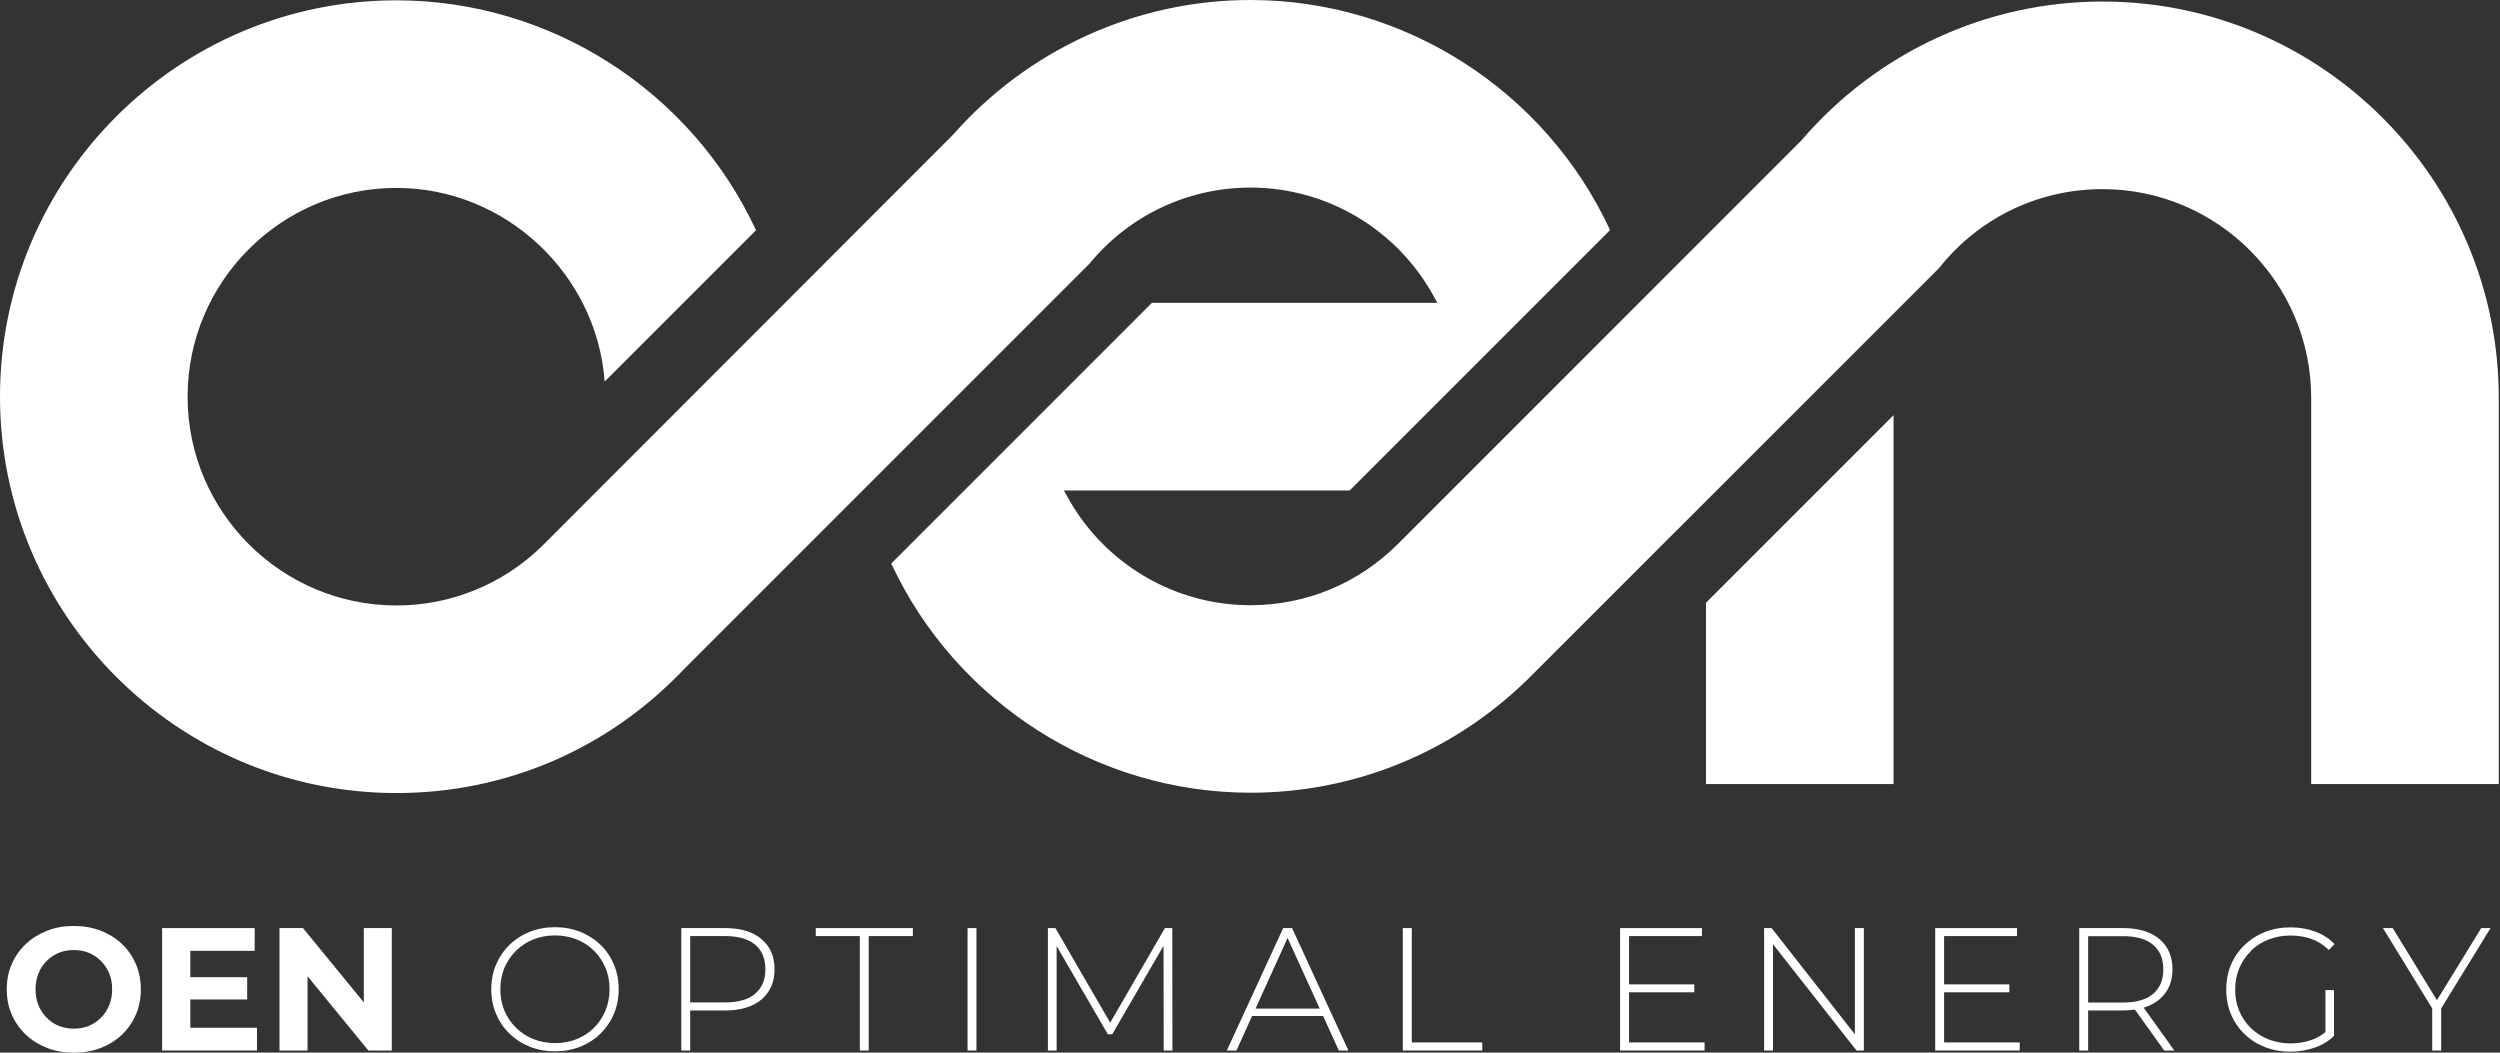 <?xml version="1.0" encoding="UTF-8"?>
<svg xmlns="http://www.w3.org/2000/svg" width="152" height="64" viewBox="0 0 152 64" fill="none">
  <rect x="0" y="0" width="152" height="64" fill="#333333" stroke="none"/>
  <g clip-path="url(#clip0_154_3651)">
    <path d="M103.723 36.649V47.672H115.128V25.244L103.723 36.649Z" fill="white" style="fill:white;fill-opacity:1;"></path>
    <path d="M58.015 8.122L47.562 18.585L32.92 33.237C30.535 35.543 27.401 36.812 24.104 36.812C17.102 36.812 11.405 31.115 11.405 24.118C11.405 17.122 17.102 11.425 24.104 11.425C30.723 11.425 36.287 16.656 36.763 23.201L45.966 13.998C42.014 5.499 33.45 0.02 24.104 0.02C10.81 0.02 0 10.829 0 24.118C0 37.407 10.81 48.217 24.104 48.217C30.743 48.217 36.936 45.559 41.543 40.73L66.236 16.036C68.651 13.095 72.226 11.405 76.029 11.405C80.681 11.405 84.96 13.953 87.191 18.049L87.389 18.416H70.035L54.187 34.264C58.144 42.733 66.697 48.197 76.029 48.197C82.307 48.197 88.257 45.782 92.784 41.399L92.953 41.235L117.899 16.294C120.309 13.254 123.934 11.499 127.826 11.499C134.828 11.499 140.52 17.196 140.52 24.193V47.672H151.925V24.193C151.925 10.904 141.115 0.094 127.826 0.094C120.79 0.094 114.121 3.173 109.519 8.544L85.034 33.034C82.619 35.464 79.426 36.797 76.025 36.797C71.393 36.797 67.124 34.264 64.888 30.188L64.684 29.821H82.059L97.892 13.988C93.945 5.484 85.381 0 76.025 0C69.078 0 62.458 3.02 57.866 8.281" fill="white" style="fill:white;fill-opacity:1;"></path>
    <path d="M36.51 57.45C36.163 57.107 35.751 56.845 35.28 56.656C34.809 56.468 34.298 56.373 33.743 56.373C33.187 56.373 32.677 56.468 32.206 56.656C31.735 56.845 31.323 57.112 30.971 57.455C30.619 57.797 30.351 58.198 30.158 58.654C29.964 59.111 29.87 59.611 29.87 60.147C29.87 60.682 29.964 61.183 30.158 61.639C30.351 62.096 30.619 62.497 30.971 62.84C31.323 63.182 31.735 63.449 32.206 63.638C32.677 63.826 33.187 63.92 33.743 63.92C34.298 63.92 34.809 63.826 35.28 63.638C35.751 63.449 36.163 63.187 36.51 62.844C36.857 62.502 37.129 62.106 37.323 61.649C37.516 61.193 37.615 60.692 37.615 60.142C37.615 59.592 37.516 59.096 37.323 58.635C37.129 58.178 36.857 57.777 36.51 57.44V57.45ZM36.812 61.446C36.644 61.843 36.415 62.19 36.118 62.487C35.82 62.785 35.468 63.018 35.067 63.177C34.665 63.34 34.224 63.42 33.748 63.42C33.272 63.42 32.835 63.335 32.429 63.177C32.027 63.013 31.67 62.785 31.373 62.487C31.07 62.19 30.837 61.843 30.668 61.446C30.5 61.049 30.421 60.618 30.421 60.147C30.421 59.676 30.505 59.24 30.668 58.843C30.837 58.451 31.07 58.104 31.373 57.807C31.675 57.509 32.027 57.276 32.429 57.117C32.83 56.954 33.272 56.874 33.748 56.874C34.224 56.874 34.66 56.959 35.067 57.117C35.468 57.281 35.82 57.509 36.118 57.807C36.415 58.104 36.648 58.451 36.812 58.843C36.981 59.235 37.06 59.671 37.06 60.147C37.06 60.623 36.976 61.049 36.812 61.446Z" fill="white" style="fill:white;fill-opacity:1;"></path>
    <path d="M45.698 56.726C45.251 56.527 44.716 56.428 44.091 56.428H41.423V63.871H41.964V61.436H44.091C44.716 61.436 45.251 61.337 45.698 61.139C46.144 60.941 46.486 60.653 46.729 60.276C46.972 59.899 47.091 59.453 47.091 58.937C47.091 58.422 46.972 57.956 46.729 57.584C46.486 57.212 46.144 56.924 45.698 56.726ZM45.916 60.42C45.499 60.772 44.894 60.946 44.091 60.946H41.964V56.914H44.091C44.894 56.914 45.499 57.088 45.916 57.44C46.332 57.792 46.536 58.288 46.536 58.932C46.536 59.577 46.327 60.063 45.916 60.415V60.42Z" fill="white" style="fill:white;fill-opacity:1;"></path>
    <path d="M49.6 56.914H52.278V63.871H52.818V56.914H55.501V56.428H49.6V56.914Z" fill="white" style="fill:white;fill-opacity:1;"></path>
    <path d="M59.368 56.428H58.828V63.871H59.368V56.428Z" fill="white" style="fill:white;fill-opacity:1;"></path>
    <path d="M70.827 56.428L67.5 62.18L64.168 56.428H63.712V63.871H64.243V57.519L67.356 62.884H67.624L70.743 57.504L70.753 63.871H71.284L71.274 56.428H70.827Z" fill="white" style="fill:white;fill-opacity:1;"></path>
    <path d="M78.017 56.428L74.591 63.871H75.176L76.128 61.773H80.447L81.399 63.871H81.984L78.558 56.428H78.017ZM76.336 61.322L78.285 57.028L80.239 61.322H76.336Z" fill="white" style="fill:white;fill-opacity:1;"></path>
    <path d="M85.837 56.428H85.291V63.871H90.121V63.38H85.837V56.428Z" fill="white" style="fill:white;fill-opacity:1;"></path>
    <path d="M99.046 60.331H103.013V59.85H99.046V56.914H103.479V56.428H98.501V63.871H103.638V63.38H99.046V60.331Z" fill="white" style="fill:white;fill-opacity:1;"></path>
    <path d="M112.777 62.889L107.714 56.428H107.258V63.871H107.798V57.41L112.876 63.871H113.322V56.428H112.777V62.889Z" fill="white" style="fill:white;fill-opacity:1;"></path>
    <path d="M118.202 60.331H122.168V59.85H118.202V56.914H122.635V56.428H117.661V63.871H122.798V63.38H118.202V60.331Z" fill="white" style="fill:white;fill-opacity:1;"></path>
    <path d="M130.692 61.134C131.139 60.931 131.481 60.643 131.724 60.271C131.967 59.899 132.086 59.453 132.086 58.937C132.086 58.422 131.967 57.956 131.724 57.584C131.481 57.212 131.139 56.924 130.692 56.726C130.246 56.527 129.71 56.428 129.086 56.428H126.418V63.871H126.958V61.436H129.086C129.339 61.436 129.577 61.416 129.8 61.382L131.585 63.871H132.2L130.335 61.268C130.459 61.228 130.578 61.184 130.692 61.134ZM126.958 60.96V56.919H129.086C129.889 56.919 130.494 57.093 130.91 57.445C131.327 57.797 131.53 58.293 131.53 58.937C131.53 59.582 131.322 60.073 130.91 60.425C130.494 60.777 129.889 60.955 129.086 60.955H126.958V60.96Z" fill="white" style="fill:white;fill-opacity:1;"></path>
    <path d="M136.85 57.812C137.153 57.514 137.515 57.281 137.926 57.123C138.338 56.959 138.784 56.88 139.265 56.88C139.721 56.88 140.138 56.949 140.525 57.083C140.911 57.217 141.268 57.445 141.596 57.762L141.938 57.4C141.611 57.058 141.219 56.805 140.758 56.637C140.297 56.468 139.796 56.384 139.26 56.384C138.695 56.384 138.174 56.478 137.703 56.666C137.232 56.855 136.821 57.118 136.464 57.46C136.112 57.802 135.834 58.199 135.645 58.655C135.452 59.111 135.358 59.612 135.358 60.162C135.358 60.713 135.452 61.209 135.645 61.67C135.839 62.126 136.107 62.527 136.459 62.865C136.811 63.207 137.222 63.47 137.698 63.658C138.174 63.846 138.69 63.941 139.25 63.941C139.761 63.941 140.247 63.861 140.713 63.703C141.179 63.544 141.576 63.306 141.908 62.984V60.197H141.388V62.751C141.12 62.969 140.832 63.132 140.52 63.236C140.128 63.37 139.712 63.44 139.27 63.44C138.789 63.44 138.343 63.355 137.931 63.197C137.52 63.033 137.163 62.805 136.855 62.508C136.548 62.21 136.315 61.863 136.146 61.466C135.978 61.07 135.898 60.638 135.898 60.167C135.898 59.696 135.983 59.265 136.146 58.868C136.315 58.471 136.548 58.124 136.855 57.827L136.85 57.812Z" fill="white" style="fill:white;fill-opacity:1;"></path>
    <path d="M151.424 56.428H150.858L148.166 60.812L145.478 56.428H144.883L147.878 61.312V63.871H148.424V61.312L151.424 56.428Z" fill="white" style="fill:white;fill-opacity:1;"></path>
    <path d="M7.403 57.385C7.036 57.038 6.604 56.77 6.109 56.582C5.618 56.394 5.077 56.299 4.487 56.299C3.897 56.299 3.357 56.394 2.866 56.587C2.375 56.78 1.943 57.048 1.571 57.395C1.204 57.742 0.917 58.149 0.714 58.615C0.51 59.081 0.411 59.592 0.411 60.152C0.411 60.712 0.51 61.213 0.714 61.684C0.917 62.15 1.2 62.562 1.571 62.909C1.938 63.256 2.375 63.524 2.871 63.717C3.366 63.911 3.907 64.005 4.487 64.005C5.067 64.005 5.618 63.911 6.109 63.722C6.599 63.534 7.031 63.266 7.403 62.919C7.77 62.572 8.057 62.16 8.261 61.689C8.464 61.218 8.563 60.708 8.563 60.152C8.563 59.597 8.464 59.076 8.261 58.61C8.057 58.144 7.775 57.732 7.403 57.385ZM6.644 61.114C6.525 61.402 6.361 61.654 6.148 61.868C5.935 62.086 5.687 62.25 5.409 62.369C5.132 62.488 4.824 62.542 4.492 62.542C4.16 62.542 3.852 62.483 3.565 62.369C3.282 62.25 3.034 62.086 2.826 61.868C2.618 61.65 2.454 61.402 2.335 61.114C2.216 60.827 2.162 60.504 2.162 60.152C2.162 59.8 2.221 59.478 2.335 59.19C2.449 58.903 2.613 58.65 2.826 58.436C3.039 58.223 3.282 58.055 3.565 57.936C3.847 57.817 4.155 57.762 4.492 57.762C4.829 57.762 5.132 57.822 5.409 57.936C5.687 58.055 5.935 58.218 6.148 58.436C6.361 58.655 6.525 58.903 6.644 59.19C6.763 59.478 6.818 59.8 6.818 60.152C6.818 60.504 6.758 60.827 6.644 61.114Z" fill="white" style="fill:white;fill-opacity:1;"></path>
    <path d="M11.573 60.767H15.029V59.413H11.573V57.812H15.485V56.428H9.857V63.871H15.624V62.488H11.573V60.767Z" fill="white" style="fill:white;fill-opacity:1;"></path>
    <path d="M22.12 60.946L18.421 56.428H16.993V63.871H18.698V59.354L22.398 63.871H23.821V56.428H22.12V60.946Z" fill="white" style="fill:white;fill-opacity:1;"></path>
  </g>
  <defs>
    <clipPath id="clip0_154_3651">
      <rect width="151.925" height="64" fill="white" style="fill:white;fill-opacity:1;"></rect>
    </clipPath>
  </defs>
</svg>

